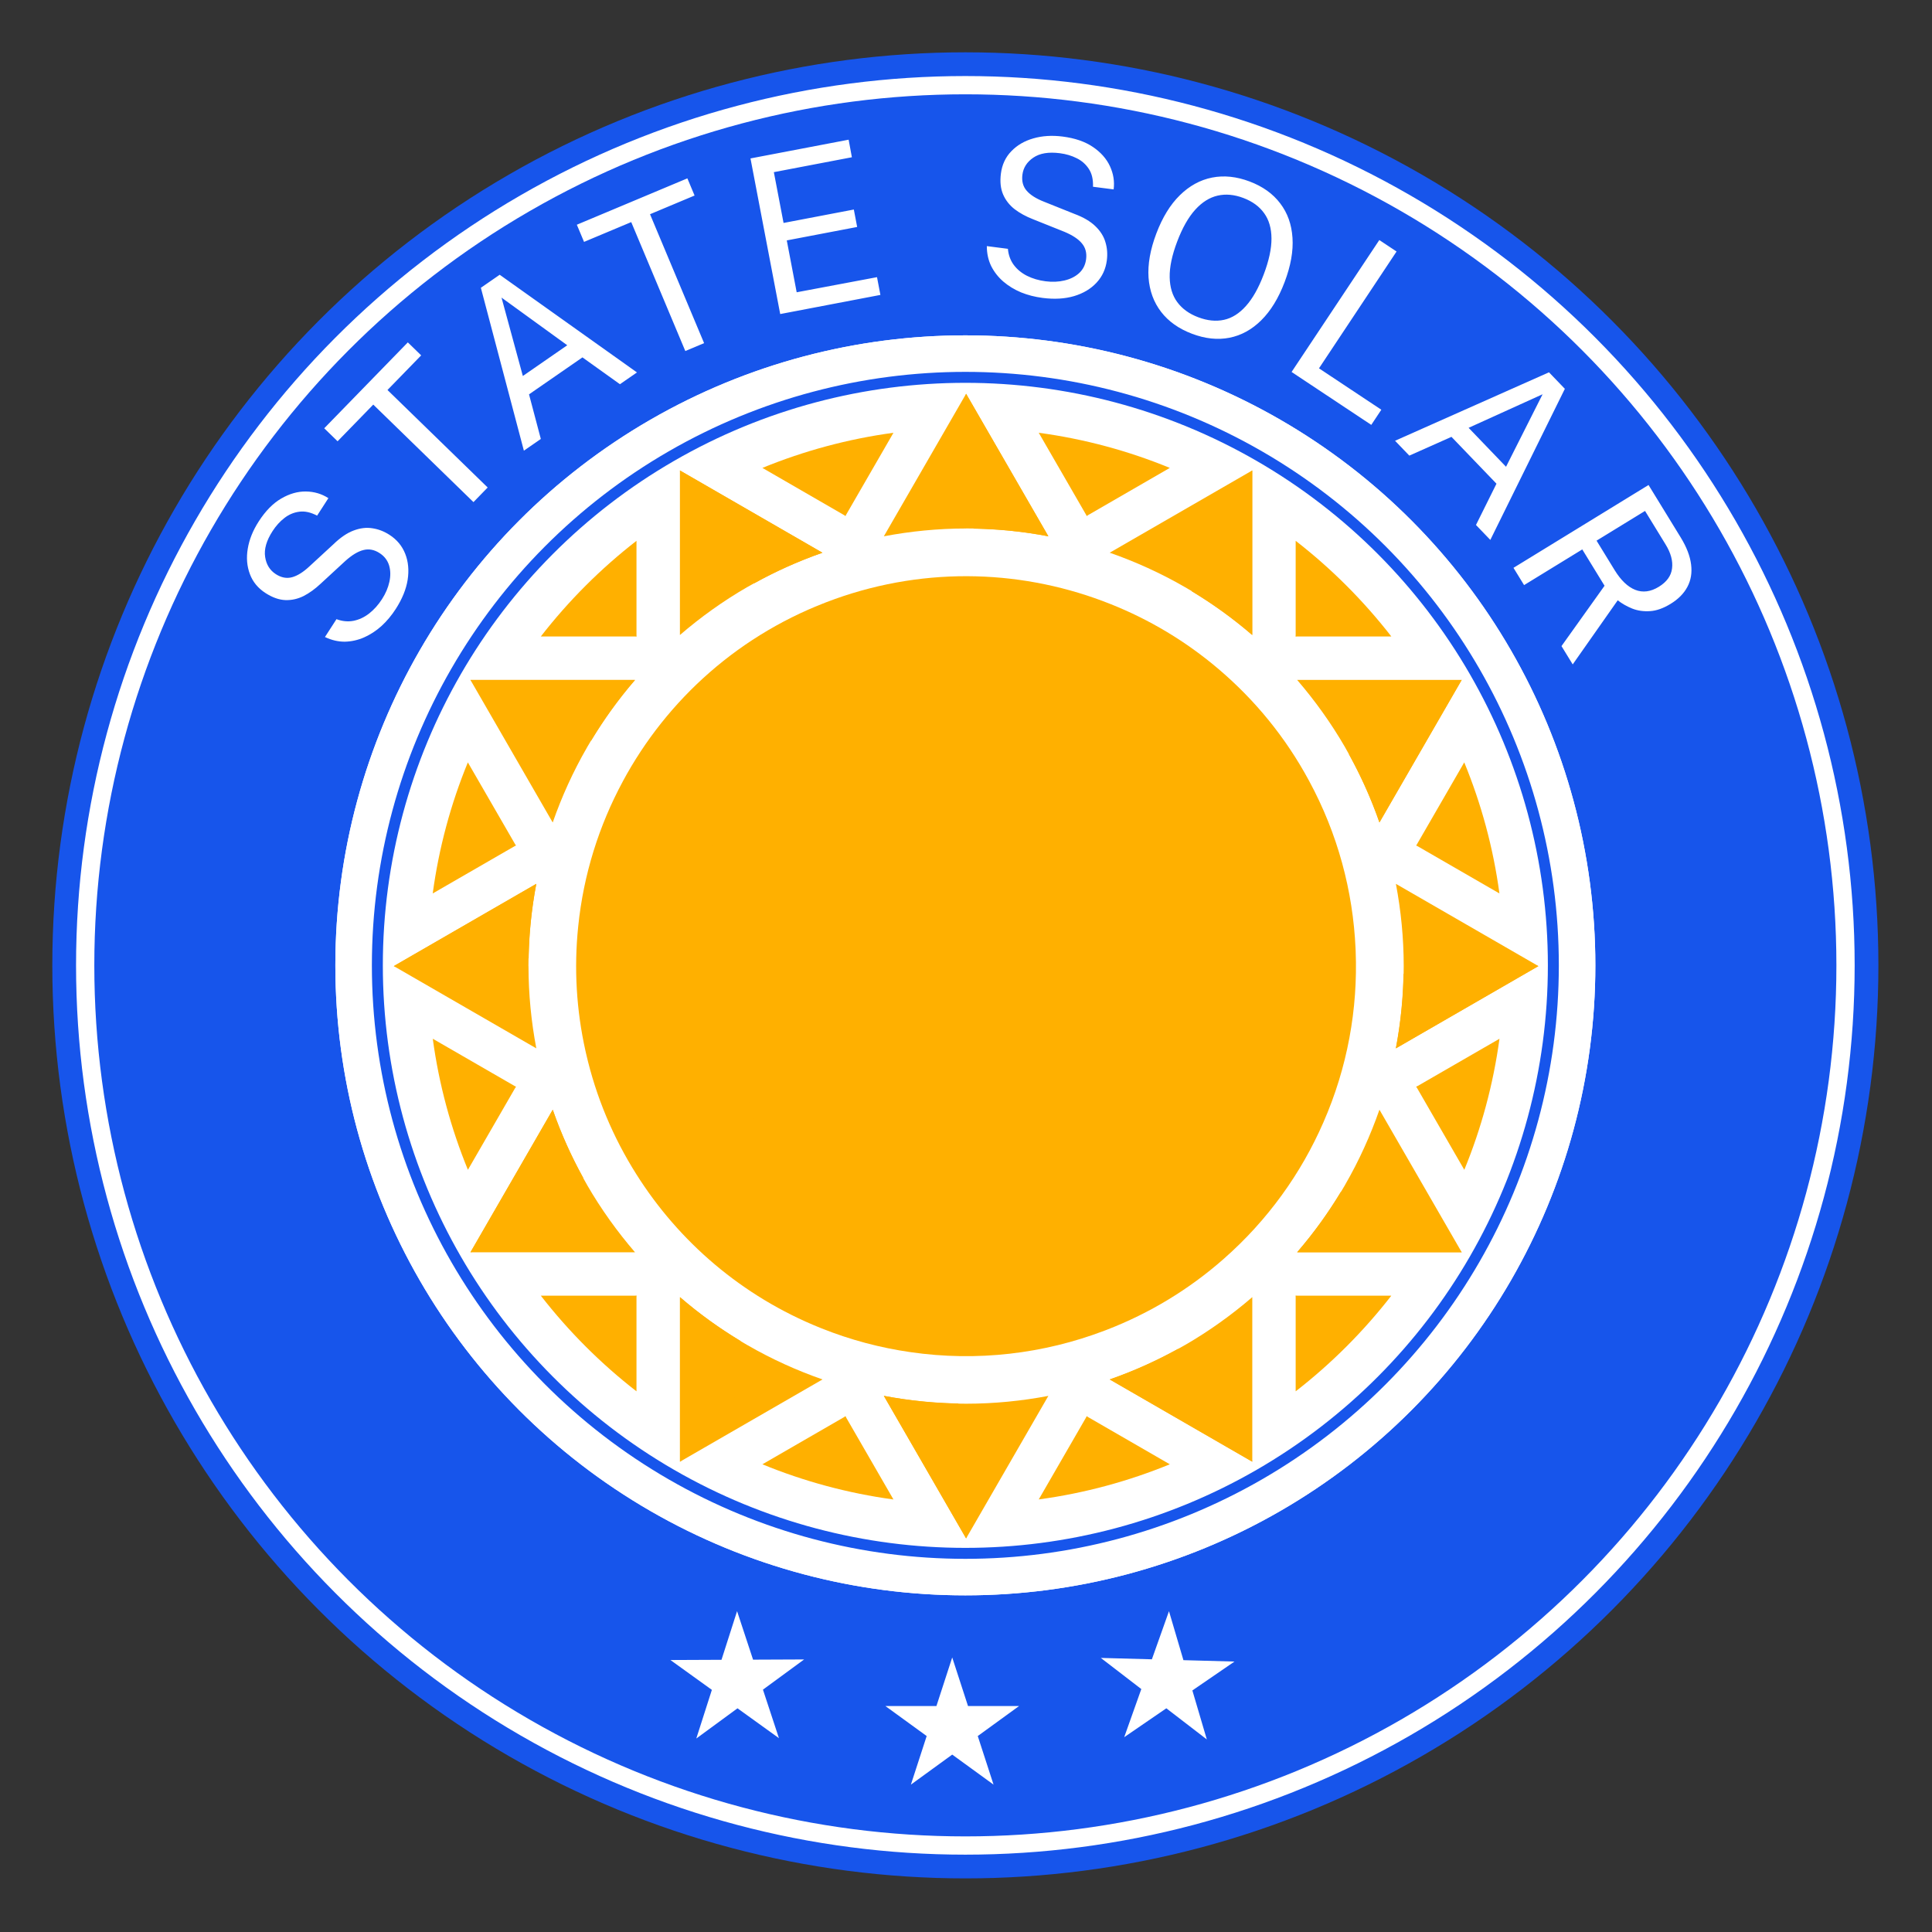 <svg xmlns="http://www.w3.org/2000/svg" version="1.1" xmlns:xlink="http://www.w3.org/1999/xlink" width="1058" height="1058"><rect width="100%" height="100%" fill="#333333" stroke="none"/><svg width="1058" height="1058" viewBox="0 0 1058 1058" fill="none" xmlns="http://www.w3.org/2000/svg">
<circle cx="528.647" cy="528.645" r="500" fill="#1755EB"></circle>
<path d="M216.7 333.512C214.4 337.074 211.8 340.18 208.899 342.831C205.965 345.459 202.794 347.531 199.388 349.046C196.004 350.528 192.498 351.312 188.872 351.399C185.233 351.431 181.592 350.58 177.949 348.848L184.262 339.068C187.408 340.242 190.497 340.546 193.529 339.98C196.582 339.38 199.436 338.056 202.091 336.008C204.767 333.927 207.136 331.29 209.197 328.097C211.192 325.006 212.538 321.851 213.234 318.634C213.951 315.384 213.896 312.372 213.067 309.6C212.204 306.806 210.462 304.562 207.841 302.87C204.951 301.005 202.025 300.449 199.062 301.203C196.066 301.935 192.762 303.92 189.148 307.158L175.57 319.675C172.539 322.527 169.421 324.776 166.217 326.421C163.001 328.011 159.672 328.742 156.23 328.616C152.755 328.468 149.153 327.19 145.422 324.782C141.289 322.113 138.43 318.65 136.847 314.39C135.23 310.109 134.84 305.477 135.676 300.494C136.5 295.456 138.506 290.467 141.695 285.526C145.383 279.813 149.476 275.647 153.976 273.029C158.496 270.377 163.021 269.084 167.549 269.15C172.076 269.216 176.172 270.431 179.835 272.796L173.653 282.374C170.13 280.528 166.88 279.811 163.901 280.221C160.889 280.61 158.171 281.76 155.748 283.671C153.29 285.56 151.129 287.95 149.263 290.84C145.901 296.049 144.545 300.768 145.196 304.997C145.834 309.17 147.784 312.309 151.044 314.413C154.035 316.344 157.005 316.904 159.956 316.095C162.906 315.286 166.056 313.32 169.405 310.197L182.622 298.018C186.428 294.334 190.114 291.832 193.678 290.515C197.264 289.164 200.692 288.758 203.962 289.297C207.22 289.782 210.328 290.978 213.285 292.887C217.318 295.49 220.187 298.937 221.893 303.228C223.599 307.519 224.046 312.283 223.236 317.521C222.414 322.703 220.236 328.034 216.7 333.512ZM259.277 274.961L204.407 221.568L184.866 241.65L177.556 234.536L223.333 187.493L230.643 194.606L212.19 213.57L267.06 266.962L259.277 274.961ZM286.889 246.796L263.329 157.594L273.641 150.459L348.812 203.951L339.486 210.403L318.961 195.712L289.702 215.957L296.165 240.378L286.889 246.796ZM286.316 205.896L310.641 189.065L274.64 162.974L286.316 205.896ZM375.287 192.228L345.673 121.627L319.834 132.466L315.888 123.06L376.419 97.67L380.365 107.076L355.964 117.311L385.578 187.911L375.287 192.228ZM427.257 171.982L410.981 86.763L464.73 76.498L466.506 86.115L423.778 94.275L429.09 122.093L467.575 114.743L469.398 124.29L430.855 131.651L436.28 160.058L480.268 151.779L482.125 161.504L427.257 171.982ZM570.933 163.141C566.727 162.6 562.804 161.592 559.163 160.115C555.526 158.599 552.291 156.63 549.457 154.208C546.662 151.792 544.445 148.966 542.804 145.73C541.209 142.46 540.408 138.808 540.403 134.774L551.947 136.259C552.243 139.605 553.299 142.523 555.116 145.015C556.973 147.513 559.397 149.518 562.388 151.032C565.419 152.551 568.819 153.553 572.588 154.038C576.238 154.508 579.664 154.364 582.867 153.606C586.109 152.854 588.803 151.506 590.949 149.564C593.099 147.582 594.373 145.044 594.771 141.95C595.21 138.538 594.452 135.658 592.495 133.309C590.544 130.92 587.329 128.793 582.851 126.926L565.706 120.063C561.827 118.555 558.455 116.71 555.59 114.527C552.77 112.309 550.676 109.62 549.308 106.459C547.945 103.259 547.547 99.457 548.113 95.054C548.741 90.174 550.636 86.102 553.798 82.839C556.966 79.536 560.978 77.189 565.835 75.797C570.737 74.371 576.104 74.033 581.936 74.783C588.68 75.651 594.203 77.551 598.504 80.484C602.845 83.421 605.96 86.948 607.851 91.063C609.741 95.177 610.408 99.397 609.852 103.721L598.545 102.267C598.693 98.293 597.941 95.051 596.288 92.539C594.64 89.988 592.432 88.031 589.663 86.666C586.9 85.262 583.812 84.341 580.4 83.902C574.251 83.111 569.408 83.919 565.872 86.328C562.38 88.702 560.387 91.813 559.892 95.661C559.438 99.192 560.211 102.115 562.212 104.429C564.214 106.743 567.344 108.739 571.605 110.416L588.289 117.1C593.254 118.948 597.098 121.197 599.822 123.846C602.586 126.501 604.429 129.42 605.35 132.603C606.316 135.752 606.575 139.072 606.126 142.563C605.513 147.324 603.638 151.398 600.5 154.786C597.363 158.173 593.256 160.629 588.18 162.154C583.148 163.644 577.399 163.973 570.933 163.141ZM652.738 182.763C645.518 180.029 639.887 176.037 635.844 170.785C631.802 165.534 629.509 159.277 628.965 152.014C628.473 144.728 629.891 136.689 633.219 127.898C636.576 119.032 640.87 112.039 646.101 106.92C651.347 101.763 657.23 98.537 663.751 97.242C670.309 95.961 677.161 96.673 684.306 99.378C691.489 102.097 697.075 106.094 701.066 111.369C705.071 116.607 707.313 122.887 707.791 130.211C708.283 137.497 706.844 145.592 703.473 154.495C700.145 163.286 695.884 170.248 690.69 175.382C685.547 180.492 679.741 183.683 673.272 184.955C666.802 186.227 659.958 185.496 652.738 182.763ZM656.158 173.728C661.171 175.626 665.868 176.1 670.248 175.149C674.628 174.198 678.641 171.676 682.287 167.582C685.97 163.501 689.221 157.739 692.04 150.295C694.9 142.738 696.316 136.174 696.287 130.603C696.257 125.032 694.924 120.421 692.285 116.77C689.661 113.082 685.861 110.296 680.886 108.413C675.948 106.543 671.256 106.114 666.81 107.125C662.364 108.137 658.266 110.713 654.517 114.854C650.768 118.995 647.47 124.825 644.624 132.344C641.805 139.788 640.444 146.266 640.539 151.776C640.634 157.287 642.026 161.856 644.716 165.483C647.406 169.111 651.22 171.859 656.158 173.728ZM707.296 203.698L755.337 131.453L764.784 137.726L722.302 201.706L756.442 224.374L750.933 232.672L707.296 203.698ZM763.955 241.373L848.256 203.883L856.945 212.925L816.13 295.667L808.273 287.49L819.501 264.884L794.848 239.229L771.771 249.506L763.955 241.373ZM804.24 234.282L824.736 255.61L844.749 215.907L804.24 234.282ZM828.814 310.954L902.773 265.596L920.339 294.238C923.601 299.558 925.512 304.509 926.071 309.094C926.664 313.657 925.987 317.755 924.04 321.39C922.126 325.003 919.073 328.096 914.879 330.668C910.855 333.136 907.074 334.469 903.536 334.668C900.019 334.901 896.773 334.428 893.798 333.25C890.857 332.05 888.222 330.546 885.892 328.737L861.248 363.84L855.1 353.815L878.684 320.77L866.482 300.874L834.617 320.416L828.814 310.954ZM874.307 296.074L884.188 312.186C887.597 317.744 891.357 321.35 895.469 323.005C899.614 324.638 903.921 324.086 908.388 321.346C912.752 318.669 915.172 315.308 915.647 311.263C916.178 307.231 915 302.862 912.114 298.157L900.853 279.795L874.307 296.074Z" fill="white"></path>
<path d="M403.635 882.298L412.393 908.864L440.365 908.744L417.806 925.282L426.563 951.848L403.863 935.504L381.304 952.042L389.834 925.402L367.134 909.058L395.106 908.938L403.635 882.298Z" fill="white"></path>
<path d="M521.453 907.645L530.097 934.248L558.069 934.248L535.439 950.689L544.083 977.292L521.453 960.851L498.823 977.292L507.467 950.689L484.837 934.248L512.809 934.248L521.453 907.645Z" fill="white"></path>
<path d="M640.154 882.312L630.789 908.67L602.828 907.909L625.002 924.96L615.637 951.318L638.706 935.498L660.88 952.549L652.963 925.721L676.032 909.902L648.07 909.14L640.154 882.312Z" fill="white"></path>
<circle cx="528.647" cy="528.645" r="345" fill="white"></circle>
<circle cx="528.647" cy="528.645" r="322" fill="white" stroke="#1755EB" stroke-width="6"></circle>
<path d="M363.647 501.145L377.147 458.145L497.647 352.145L574.147 360.145L691.647 427.145C701.647 455.312 721.647 512.545 721.647 516.145C721.647 519.745 678.647 609.645 657.147 654.145L519.147 701.645L412.647 678.645L371.647 563.145L363.647 501.145Z" fill="#FFB000" stroke="#1755EB"></path>
<circle cx="528.647" cy="528.645" r="482" stroke="white" stroke-width="10"></circle>
<path d="M529.056 289.381C544.458 289.381 559.502 290.898 574.101 293.663L529.056 215.645L484.012 293.693C498.61 290.927 513.655 289.411 529.056 289.411V289.381Z" fill="#FFB000"></path>
<path d="M526.707 266.071C535.508 270.353 538.511 281.324 533.219 289.5C547.163 289.738 560.81 291.165 574.101 293.693L529.056 215.645L518.472 246.15C515.766 253.911 519.304 262.474 526.707 266.071Z" fill="#FFB000"></path>
<path d="M409.235 321.493C422.585 313.792 436.351 307.578 450.384 302.672L372.337 257.627V347.746C383.576 338.054 395.855 329.223 409.205 321.493H409.235Z" fill="#FFB000"></path>
<path d="M395.528 302.495C405.28 301.782 413.397 309.809 412.892 319.502C425.082 312.753 437.629 307.133 450.384 302.703L372.337 257.659L378.402 289.383C379.948 297.47 387.292 303.12 395.498 302.525L395.528 302.495Z" fill="#FFB000"></path>
<path d="M321.495 409.232C329.196 395.883 338.026 383.603 347.749 372.364H257.63L302.674 450.412C307.58 436.378 313.794 422.582 321.495 409.262V409.232Z" fill="#FFB000"></path>
<path d="M300.147 399.599C308.234 394.099 319.265 397.012 323.695 405.665C330.89 393.712 338.948 382.592 347.749 372.364H257.63L278.74 396.804C284.121 403.018 293.309 404.237 300.117 399.629L300.147 399.599Z" fill="#FFB000"></path>
<path d="M289.384 529.054C289.384 513.653 290.9 498.608 293.665 484.01L215.647 529.054L293.695 574.099C290.93 559.5 289.414 544.456 289.414 529.054H289.384Z" fill="#FFB000"></path>
<path d="M266.074 531.403C270.355 522.602 281.326 519.599 289.503 524.892C289.741 510.947 291.168 497.3 293.695 484.01L215.647 529.054L246.153 539.639C253.913 542.345 262.476 538.807 266.074 531.403Z" fill="#FFB000"></path>
<path d="M321.495 648.877C313.794 635.527 307.58 621.761 302.674 607.728L257.63 685.775H347.749C338.056 674.506 329.225 662.257 321.495 648.907V648.877Z" fill="#FFB000"></path>
<path d="M302.498 662.553C301.784 652.8 309.812 644.683 319.504 645.189C312.755 632.999 307.136 620.451 302.706 607.696L257.661 685.744L289.386 679.678C297.473 678.132 303.122 670.788 302.527 662.582L302.498 662.553Z" fill="#FFB000"></path>
<path d="M409.235 736.586C395.886 728.886 383.606 720.055 372.367 710.333V800.451L450.415 755.407C436.381 750.501 422.585 744.287 409.265 736.586H409.235Z" fill="#FFB000"></path>
<path d="M399.602 757.965C394.102 749.878 397.015 738.847 405.667 734.417C393.715 727.222 382.595 719.165 372.367 710.364V800.483L396.807 779.373C403.021 773.991 404.24 764.804 399.632 757.995L399.602 757.965Z" fill="#FFB000"></path>
<path d="M529.056 768.699C513.655 768.699 498.61 767.182 484.012 764.417L529.056 842.465L574.101 764.417C559.502 767.182 544.458 768.699 529.056 768.699Z" fill="#FFB000"></path>
<path d="M531.405 792.007C522.604 787.726 519.601 776.755 524.894 768.578C510.949 768.34 497.302 766.913 484.012 764.386L529.056 842.434L539.641 811.928C542.347 804.168 538.808 795.605 531.405 792.007Z" fill="#FFB000"></path>
<path d="M648.879 736.586C635.529 744.287 621.763 750.501 607.729 755.407L685.777 800.451V710.333C674.538 720.025 662.259 728.856 648.909 736.586H648.879Z" fill="#FFB000"></path>
<path d="M662.554 755.615C652.802 756.329 644.685 748.301 645.191 738.608C633.001 745.357 620.453 750.977 607.698 755.407L685.746 800.452L679.68 768.727C678.134 760.64 670.79 754.991 662.584 755.585L662.554 755.615Z" fill="#FFB000"></path>
<path d="M736.589 648.876C728.888 662.226 720.057 674.505 710.335 685.744H800.454L755.409 607.696C750.503 621.73 744.289 635.526 736.589 648.846V648.876Z" fill="#FFB000"></path>
<path d="M757.966 658.509C749.879 664.01 738.848 661.096 734.418 652.444C727.223 664.396 719.165 675.516 710.364 685.744H800.483L779.373 661.304C773.992 655.09 764.804 653.871 757.996 658.48L757.966 658.509Z" fill="#FFB000"></path>
<path d="M768.701 529.054C768.701 544.456 767.185 559.5 764.42 574.099L842.467 529.054L764.42 484.01C767.185 498.608 768.701 513.653 768.701 529.054Z" fill="#FFB000"></path>
<path d="M792.01 526.705C787.729 535.506 776.757 538.509 768.581 533.217C768.343 547.161 766.916 560.809 764.389 574.099L842.436 529.054L811.931 518.47C804.171 515.764 795.608 519.302 792.01 526.705Z" fill="#FFB000"></path>
<path d="M736.589 409.233C744.289 422.583 750.503 436.349 755.409 450.382L800.454 372.335H710.335C720.028 383.604 728.858 395.853 736.589 409.203V409.233Z" fill="#FFB000"></path>
<path d="M755.617 395.526C756.331 405.278 748.303 413.395 738.61 412.89C745.36 425.08 750.979 437.627 755.409 450.382L800.454 372.335L768.729 378.4C760.642 379.946 754.993 387.29 755.588 395.496L755.617 395.526Z" fill="#FFB000"></path>
<path d="M648.878 321.493C662.227 329.193 674.507 338.024 685.746 347.746V257.627L607.698 302.672C621.732 307.578 635.528 313.792 648.848 321.493H648.878Z" fill="#FFB000"></path>
<path d="M658.511 300.145C664.011 308.232 661.097 319.263 652.445 323.693C664.398 330.888 675.518 338.946 685.746 347.746V257.627L661.306 278.737C655.091 284.119 653.872 293.306 658.481 300.115L658.511 300.145Z" fill="#FFB000"></path>
<path fill-rule="evenodd" clip-rule="evenodd" d="M457.059 328.093C457.057 328.093 457.056 328.089 457.059 328.088C508.133 309.804 561.573 312.16 608.263 330.844C629.427 339.272 649.414 351.161 667.307 366.392C687.122 383.204 704.054 403.8 716.873 427.597C732.54 456.495 740.92 487.922 742.327 519.431C742.334 519.573 742.339 519.715 742.346 519.857C742.36 520.203 742.374 520.549 742.388 520.895C743.64 552.517 737.891 584.602 724.682 614.7C712.511 642.604 694.208 668.245 670.052 689.454C650.987 706.243 629.353 719.208 606.315 728.13C606.285 728.142 606.254 728.153 606.224 728.165C605.747 728.349 605.27 728.532 604.792 728.713C571.667 741.315 535.201 745.798 498.482 740.442C482.022 738.077 465.706 733.761 449.882 727.43C449.741 727.374 449.6 727.317 449.46 727.261C449.31 727.2 449.16 727.14 449.011 727.079C406.294 709.864 371.736 679.934 348.49 643.054C335.821 623.031 326.382 600.731 320.926 576.864C320.855 576.559 320.786 576.253 320.717 575.947C320.672 575.746 320.625 575.546 320.581 575.345C315.69 553.372 314.236 530.425 316.642 507.28C319.539 478.851 328.061 452.001 341.075 427.896C341.077 427.893 341.074 427.891 341.071 427.893C341.069 427.895 341.065 427.893 341.067 427.89C365.208 383.035 405.339 346.62 457.06 328.098C457.063 328.097 457.062 328.093 457.059 328.093ZM542.185 373.914C534.088 370.575 525.16 374.105 519.155 380.481C486.777 414.763 435.34 424.01 399.482 454.635C394.414 458.965 389.765 463.649 385.522 468.636C379.841 475.313 380.444 484.909 384.646 492.602C407.243 533.99 400.137 585.784 418.184 629.342C420.73 635.486 423.739 641.342 427.16 646.907C431.749 654.373 441.058 656.769 449.671 655.149C496.023 646.438 543.09 669.212 590.097 665.496C596.754 664.969 603.279 663.907 609.654 662.362C618.144 660.303 623.284 652.218 624.408 643.554C630.444 596.785 666.628 559.054 677.629 513.207C679.185 506.723 680.194 500.2 680.697 493.671C681.37 484.925 675.238 477.512 667.312 473.752C624.706 453.564 599.998 407.479 559.8 382.86C554.12 379.381 548.233 376.408 542.185 373.914Z" fill="#FFB000"></path>
<path d="M281.773 463.405C282.04 463.256 282.308 463.167 282.575 463.018C282.427 462.78 282.219 462.543 282.07 462.275L256.203 417.498C246.896 440.154 240.355 464.208 236.966 489.272L281.773 463.405Z" fill="#FFB000"></path>
<path d="M776.014 462.275C775.866 462.543 775.687 462.751 775.509 463.018C775.776 463.167 776.044 463.256 776.312 463.405L821.118 489.272C817.729 464.208 811.158 440.154 801.852 417.498L775.985 462.275H776.014Z" fill="#FFB000"></path>
<path d="M348.552 761.918V710.362C348.552 710.064 348.611 709.767 348.611 709.47C348.314 709.47 348.016 709.529 347.719 709.529H296.163C311.356 729.093 328.988 746.724 348.552 761.918Z" fill="#FFB000"></path>
<path d="M463.408 776.308C463.259 776.041 463.17 775.773 463.021 775.506C462.783 775.654 462.546 775.862 462.278 776.011L417.501 801.878C440.157 811.184 464.211 817.726 489.275 821.145L463.408 776.338V776.308Z" fill="#FFB000"></path>
<path d="M282.099 595.833C282.248 595.565 282.426 595.357 282.605 595.09C282.337 594.941 282.069 594.852 281.802 594.703L236.995 568.836C240.385 593.9 246.955 617.954 256.232 640.61L282.099 595.833Z" fill="#FFB000"></path>
<path d="M709.532 296.16V347.716C709.532 348.013 709.473 348.311 709.473 348.608C709.77 348.608 710.067 348.549 710.365 348.549H761.921C746.727 328.985 729.096 311.353 709.532 296.16Z" fill="#FFB000"></path>
<path d="M594.706 281.799C594.855 282.067 594.944 282.335 595.093 282.602C595.33 282.453 595.568 282.245 595.836 282.097L640.613 256.23C617.957 246.923 593.903 240.382 568.839 236.993L594.706 281.799Z" fill="#FFB000"></path>
<path d="M462.278 282.097C462.546 282.245 462.754 282.424 463.021 282.602C463.17 282.335 463.259 282.067 463.408 281.799L489.275 236.993C464.211 240.382 440.157 246.953 417.501 256.23L462.278 282.097Z" fill="#FFB000"></path>
<path d="M296.163 348.549H347.719C348.016 348.549 348.314 348.608 348.611 348.608C348.611 348.311 348.552 348.013 348.552 347.716V296.16C328.988 311.353 311.356 328.985 296.163 348.549Z" fill="#FFB000"></path>
<path d="M776.312 594.703C776.044 594.852 775.776 594.971 775.509 595.09C775.657 595.327 775.866 595.565 776.014 595.833L801.881 640.61C811.188 617.954 817.729 593.9 821.148 568.836L776.341 594.703H776.312Z" fill="#FFB000"></path>
<path d="M595.836 776.011C595.568 775.862 595.36 775.684 595.093 775.506C594.944 775.773 594.855 776.041 594.706 776.308L568.839 821.115C593.903 817.726 617.957 811.155 640.613 801.878L595.836 776.011Z" fill="#FFB000"></path>
<path d="M761.921 709.529H710.365C710.067 709.529 709.77 709.47 709.473 709.47C709.473 709.767 709.532 710.064 709.532 710.362V761.918C729.096 746.724 746.727 729.093 761.921 709.529Z" fill="#FFB000"></path>
<circle cx="528.647" cy="528.645" r="342.5" stroke="white" stroke-width="5"></circle>
</svg><style>@media (prefers-color-scheme: light) { :root { filter: none; } }
@media (prefers-color-scheme: dark) { :root { filter: none; } }
</style></svg>